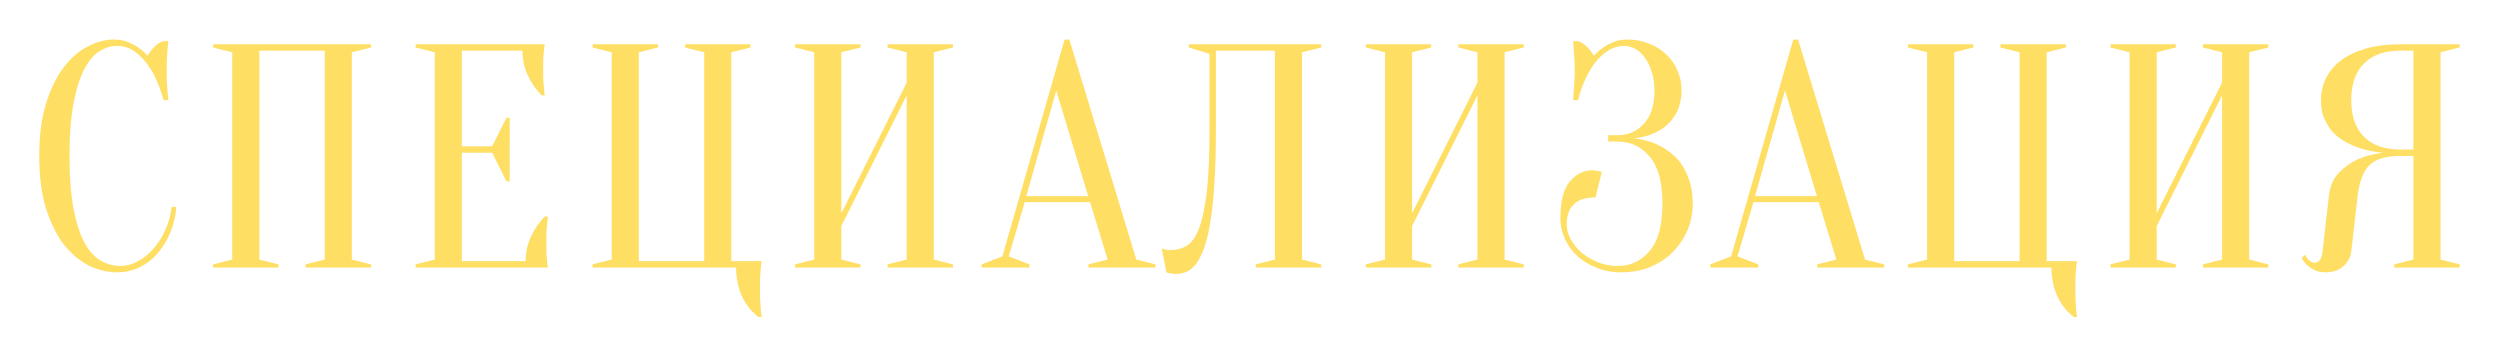 <?xml version="1.0" encoding="UTF-8"?> <svg xmlns="http://www.w3.org/2000/svg" width="1411" height="201" viewBox="0 0 1411 201" fill="none"><g filter="url(#filter0_f_169_84)"><path d="M66.241 25.9C62.881 25.9 59.581 26.86 56.341 28.78C53.101 30.7 50.221 34.06 47.701 38.86C45.181 43.54 43.141 49.9 41.581 57.94C40.021 65.86 39.241 75.88 39.241 88C39.241 100.12 40.021 110.2 41.581 118.24C43.141 126.16 45.241 132.52 47.881 137.32C50.521 142 53.581 145.3 57.061 147.22C60.541 149.14 64.201 150.1 68.041 150.1C71.161 150.1 74.341 149.26 77.581 147.58C80.821 145.9 83.761 143.56 86.401 140.56C89.161 137.56 91.441 134.02 93.241 129.94C95.161 125.86 96.361 121.48 96.841 116.8H99.541C99.061 122.2 97.861 127.18 95.941 131.74C94.021 136.18 91.561 140.08 88.561 143.44C85.681 146.68 82.321 149.2 78.481 151C74.641 152.8 70.561 153.7 66.241 153.7C60.601 153.7 55.141 152.38 49.861 149.74C44.581 146.98 39.841 142.9 35.641 137.5C31.561 131.98 28.261 125.14 25.741 116.98C23.341 108.7 22.141 99.04 22.141 88C22.141 76.96 23.341 67.36 25.741 59.2C28.261 50.92 31.501 44.08 35.461 38.68C39.541 33.16 44.101 29.08 49.141 26.44C54.181 23.68 59.281 22.3 64.441 22.3C67.321 22.3 69.901 22.78 72.181 23.74C74.581 24.7 76.621 25.78 78.301 26.98C80.221 28.3 81.901 29.8 83.341 31.48C84.301 29.68 85.561 28 87.121 26.44C88.801 24.76 90.541 23.68 92.341 23.2H95.041C94.801 25 94.621 26.8 94.501 28.6C94.381 30.28 94.261 32.08 94.141 34C94.141 35.8 94.141 37.6 94.141 39.4C94.141 41.44 94.141 43.48 94.141 45.52C94.261 47.44 94.381 49.24 94.501 50.92C94.621 52.84 94.801 54.7 95.041 56.5H92.341C89.581 46.54 85.861 38.98 81.181 33.82C76.621 28.54 71.641 25.9 66.241 25.9ZM157.184 149.2V151H120.284V149.2L131.084 146.5V29.5L120.284 26.8V25H209.384V26.8L198.584 29.5V146.5L209.384 149.2V151H172.484V149.2L183.284 146.5V28.6H146.384V146.5L157.184 149.2ZM296.677 147.4C296.677 142.36 297.697 137.68 299.737 133.36C301.777 129.04 304.357 125.32 307.477 122.2H309.277C309.037 123.76 308.857 125.38 308.737 127.06C308.617 128.5 308.497 130.06 308.377 131.74C308.377 133.42 308.377 135.04 308.377 136.6C308.377 138.88 308.377 140.92 308.377 142.72C308.497 144.4 308.617 145.9 308.737 147.22C308.857 148.66 309.037 149.92 309.277 151H234.577V149.2L245.377 146.5V29.5L234.577 26.8V25H307.477C307.237 26.08 307.057 27.34 306.937 28.78C306.817 30.1 306.697 31.66 306.577 33.46C306.577 35.14 306.577 37.12 306.577 39.4C306.577 41.08 306.577 42.76 306.577 44.44C306.697 46 306.817 47.5 306.937 48.94C307.057 50.62 307.237 52.24 307.477 53.8H305.677C302.557 50.68 299.977 46.96 297.937 42.64C295.897 38.32 294.877 33.64 294.877 28.6H260.677V82.6H277.777L285.877 66.4H287.677V102.4H285.877L277.777 86.2H260.677V147.4H296.677ZM334.455 151V149.2L345.255 146.5V29.5L334.455 26.8V25H371.355V26.8L360.555 29.5V147.4H397.455V29.5L386.655 26.8V25H423.555V26.8L412.755 29.5V147.4H429.855C429.615 148.84 429.435 150.4 429.315 152.08C429.195 153.52 429.075 155.14 428.955 156.94C428.955 158.74 428.955 160.66 428.955 162.7C428.955 164.5 428.955 166.36 428.955 168.28C429.075 170.2 429.195 171.94 429.315 173.5C429.435 175.42 429.615 177.22 429.855 178.9H428.055C423.975 175.78 420.855 171.82 418.695 167.02C416.535 162.22 415.455 156.88 415.455 151H334.455ZM474.848 127.6V146.5L485.648 149.2V151H448.748V149.2L459.548 146.5V29.5L448.748 26.8V25H485.648V26.8L474.848 29.5V120.4L511.748 46.6V29.5L500.948 26.8V25H537.848V26.8L527.048 29.5V146.5L537.848 149.2V151H500.948V149.2L511.748 146.5V53.8L474.848 127.6ZM579.241 110.68H614.161L596.161 51.1L579.241 110.68ZM615.241 114.1H578.341L569.341 144.7L581.041 149.2V151H554.041V149.2L565.741 144.7L600.841 22.3H603.541L641.341 146.5L652.141 149.2V151H614.341V149.2L625.141 146.5L615.241 114.1ZM686.257 73.6C686.257 85.24 685.957 95.38 685.357 104.02C684.877 112.54 684.097 119.8 683.017 125.8C682.057 131.8 680.857 136.72 679.417 140.56C677.977 144.28 676.417 147.22 674.737 149.38C673.057 151.42 671.257 152.8 669.337 153.52C667.537 154.24 665.677 154.6 663.757 154.6C663.037 154.6 662.377 154.54 661.777 154.42C661.177 154.42 660.577 154.36 659.977 154.24C659.377 154.12 658.837 153.94 658.357 153.7L655.657 140.2C656.137 140.44 656.677 140.62 657.277 140.74C657.877 140.86 658.477 140.98 659.077 141.1C659.677 141.1 660.337 141.1 661.057 141.1C664.177 141.1 667.057 140.32 669.697 138.76C672.337 137.2 674.617 134.08 676.537 129.4C678.457 124.6 679.957 117.76 681.037 108.88C682.117 100 682.657 88.24 682.657 73.6V30.4L670.957 26.8V25H745.657V26.8L734.857 29.5V146.5L745.657 149.2V151H708.757V149.2L719.557 146.5V28.6H686.257V73.6ZM796.985 127.6V146.5L807.785 149.2V151H770.885V149.2L781.685 146.5V29.5L770.885 26.8V25H807.785V26.8L796.985 29.5V120.4L833.885 46.6V29.5L823.085 26.8V25H859.985V26.8L849.185 29.5V146.5L859.985 149.2V151H823.085V149.2L833.885 146.5V53.8L796.985 127.6ZM918.478 22.3C922.918 22.3 926.998 23.08 930.718 24.64C934.558 26.08 937.798 28.12 940.438 30.76C943.198 33.28 945.298 36.28 946.738 39.76C948.298 43.24 949.078 47.02 949.078 51.1C949.078 54.22 948.658 57.04 947.818 59.56C947.098 61.96 946.078 64.12 944.758 66.04C943.558 67.84 942.118 69.46 940.438 70.9C938.878 72.22 937.258 73.3 935.578 74.14C931.618 76.3 927.118 77.62 922.078 78.1C928.318 78.7 933.838 80.44 938.638 83.32C940.678 84.52 942.718 86.02 944.758 87.82C946.798 89.62 948.598 91.84 950.158 94.48C951.718 97 952.978 100 953.938 103.48C954.898 106.84 955.378 110.68 955.378 115C955.378 120.4 954.358 125.44 952.318 130.12C950.278 134.8 947.458 138.94 943.858 142.54C940.258 146.02 935.998 148.78 931.078 150.82C926.158 152.74 920.758 153.7 914.878 153.7C909.958 153.7 905.398 152.86 901.198 151.18C896.998 149.5 893.338 147.28 890.218 144.52C887.218 141.64 884.878 138.4 883.198 134.8C881.518 131.08 880.678 127.18 880.678 123.1C880.678 113.62 882.418 106.78 885.898 102.58C889.498 98.26 893.758 96.1 898.678 96.1C899.278 96.1 899.878 96.16 900.478 96.28C901.198 96.4 901.858 96.52 902.458 96.64C903.058 96.76 903.598 96.88 904.078 97L900.478 111.4C889.678 111.4 884.278 116.5 884.278 126.7C884.278 129.46 884.998 132.22 886.438 134.98C887.998 137.74 890.038 140.26 892.558 142.54C895.198 144.7 898.258 146.5 901.738 147.94C905.218 149.38 908.998 150.1 913.078 150.1C920.278 150.1 926.278 147.28 931.078 141.64C935.878 136 938.278 127.12 938.278 115C938.278 102.88 935.878 94 931.078 88.36C926.278 82.72 920.278 79.9 913.078 79.9H907.678V76.3H913.078C918.958 76.3 923.878 74.14 927.838 69.82C931.798 65.5 933.778 59.26 933.778 51.1C933.778 47.02 933.238 43.42 932.158 40.3C931.198 37.18 929.878 34.54 928.198 32.38C926.638 30.22 924.838 28.6 922.798 27.52C920.758 26.44 918.718 25.9 916.678 25.9C911.278 25.9 906.238 28.54 901.558 33.82C896.998 38.98 893.338 46.54 890.578 56.5H887.878C887.998 54.7 888.118 52.84 888.238 50.92C888.358 49.24 888.478 47.44 888.598 45.52C888.718 43.48 888.778 41.44 888.778 39.4C888.778 37.6 888.718 35.8 888.598 34C888.478 32.08 888.358 30.28 888.238 28.6C888.118 26.8 887.998 25 887.878 23.2H890.578C892.378 23.68 894.058 24.76 895.618 26.44C897.298 28 898.618 29.68 899.578 31.48C901.018 29.8 902.698 28.3 904.618 26.98C906.298 25.78 908.278 24.7 910.558 23.74C912.838 22.78 915.478 22.3 918.478 22.3ZM990.534 110.68H1025.45L1007.45 51.1L990.534 110.68ZM1026.53 114.1H989.634L980.634 144.7L992.334 149.2V151H965.334V149.2L977.034 144.7L1012.13 22.3H1014.83L1052.63 146.5L1063.43 149.2V151H1025.63V149.2L1036.43 146.5L1026.53 114.1ZM1076.85 151V149.2L1087.65 146.5V29.5L1076.85 26.8V25H1113.75V26.8L1102.95 29.5V147.4H1139.85V29.5L1129.05 26.8V25H1165.95V26.8L1155.15 29.5V147.4H1172.25C1172.01 148.84 1171.83 150.4 1171.71 152.08C1171.59 153.52 1171.47 155.14 1171.35 156.94C1171.35 158.74 1171.35 160.66 1171.35 162.7C1171.35 164.5 1171.35 166.36 1171.35 168.28C1171.47 170.2 1171.59 171.94 1171.71 173.5C1171.83 175.42 1172.01 177.22 1172.25 178.9H1170.45C1166.37 175.78 1163.25 171.82 1161.09 167.02C1158.93 162.22 1157.85 156.88 1157.85 151H1076.85ZM1217.24 127.6V146.5L1228.04 149.2V151H1191.14V149.2L1201.94 146.5V29.5L1191.14 26.8V25H1228.04V26.8L1217.24 29.5V120.4L1254.14 46.6V29.5L1243.34 26.8V25H1280.24V26.8L1269.44 29.5V146.5L1280.24 149.2V151H1243.34V149.2L1254.14 146.5V53.8L1217.24 127.6ZM1388.24 25V26.8L1377.44 29.5V146.5L1388.24 149.2V151H1351.34V149.2L1362.14 146.5V88H1354.94C1350.86 88 1347.38 88.42 1344.5 89.26C1341.62 90.1 1339.22 91.42 1337.3 93.22C1335.5 95.02 1334.06 97.36 1332.98 100.24C1331.9 103 1331.12 106.42 1330.64 110.5L1327.04 142C1326.68 145.12 1325.18 147.88 1322.54 150.28C1320.02 152.56 1316.72 153.7 1312.64 153.7C1310.12 153.7 1308.02 153.28 1306.34 152.44C1304.66 151.6 1303.28 150.7 1302.2 149.74C1300.88 148.54 1299.86 147.16 1299.14 145.6L1300.94 143.8C1301.42 144.76 1301.96 145.54 1302.56 146.14C1303.16 146.74 1303.76 147.28 1304.36 147.76C1304.96 148.12 1305.62 148.3 1306.34 148.3C1307.42 148.3 1308.38 147.82 1309.22 146.86C1310.06 145.9 1310.6 144.28 1310.84 142L1314.44 110.5C1315.04 104.98 1316.96 100.6 1320.2 97.36C1323.44 94.12 1326.92 91.66 1330.64 89.98C1334.96 88.06 1339.76 86.8 1345.04 86.2C1338.44 85.6 1332.56 84.16 1327.4 81.88C1325.24 80.92 1323.08 79.72 1320.92 78.28C1318.88 76.84 1317.02 75.1 1315.34 73.06C1313.78 70.9 1312.46 68.5 1311.38 65.86C1310.42 63.1 1309.94 59.98 1309.94 56.5C1309.94 52.18 1310.84 48.16 1312.64 44.44C1314.44 40.6 1317.2 37.24 1320.92 34.36C1324.64 31.48 1329.32 29.2 1334.96 27.52C1340.6 25.84 1347.26 25 1354.94 25H1388.24ZM1327.04 56.5C1327.04 65.5 1329.44 72.4 1334.24 77.2C1339.04 82 1345.94 84.4 1354.94 84.4H1362.14V28.6H1354.94C1345.94 28.6 1339.04 31 1334.24 35.8C1329.44 40.6 1327.04 47.5 1327.04 56.5Z" fill="#FFDE64"></path></g><defs><filter id="filter0_f_169_84" x="0.142" y="0.3" width="1410.09" height="200.601" filterUnits="userSpaceOnUse" color-interpolation-filters="sRGB"><feFlood flood-opacity="0" result="BackgroundImageFix"></feFlood><feBlend mode="normal" in="SourceGraphic" in2="BackgroundImageFix" result="shape"></feBlend><feGaussianBlur stdDeviation="11" result="effect1_foregroundBlur_169_84"></feGaussianBlur></filter></defs></svg> 